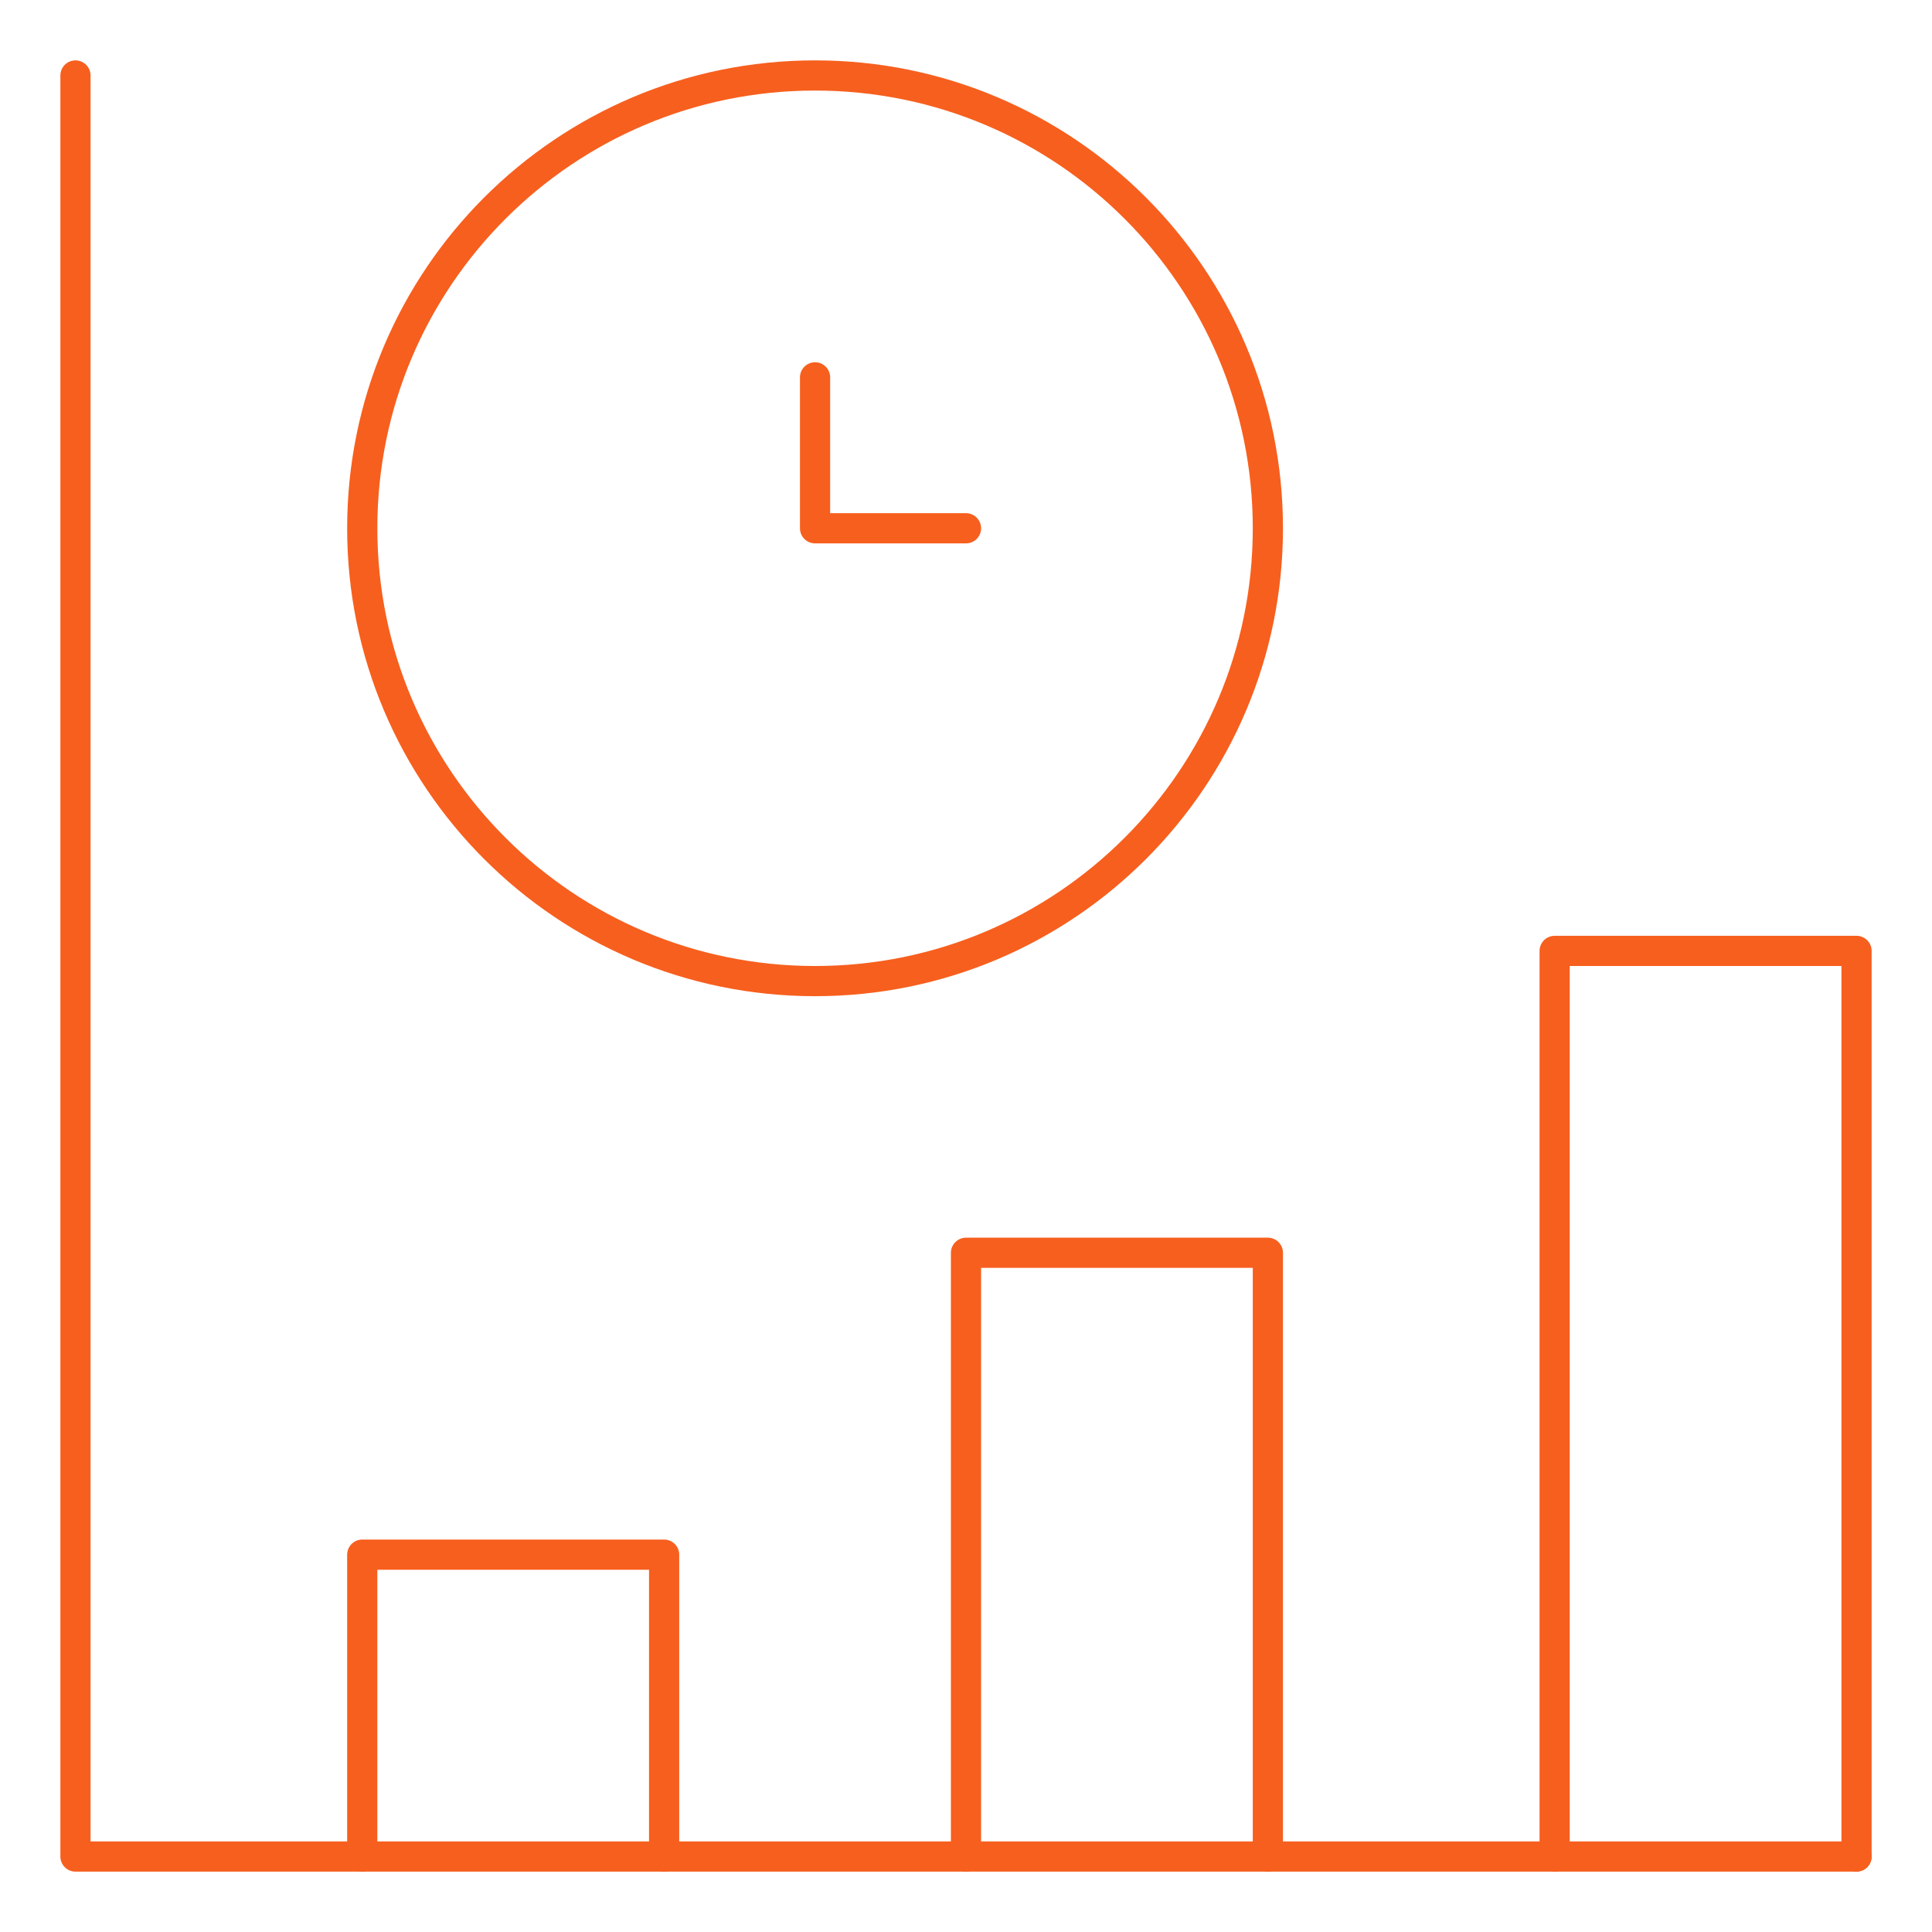 <svg width="64" height="64" viewBox="0 0 64 64" fill="none" xmlns="http://www.w3.org/2000/svg">
<path d="M2.5 2.5V61.5H61.5" stroke="#F75F1E" stroke-miterlimit="10" stroke-linecap="round" stroke-linejoin="round"/>
<path d="M27 32.5C35.284 32.5 42 25.784 42 17.5C42 9.216 35.284 2.5 27 2.5C18.716 2.5 12 9.216 12 17.5C12 25.784 18.716 32.5 27 32.5Z" stroke="#F75F1E" stroke-miterlimit="10" stroke-linecap="round" stroke-linejoin="round"/>
<path d="M27 17.5V12.5V17.5ZM27 17.5H32" stroke="#F75F1E" stroke-miterlimit="10" stroke-linecap="round" stroke-linejoin="round"/>
<path d="M12 61.5V51.5H22V61.5" stroke="#F75F1E" stroke-miterlimit="10" stroke-linecap="round" stroke-linejoin="round"/>
<path d="M32 61.5V41.5H42V61.5" stroke="#F75F1E" stroke-miterlimit="10" stroke-linecap="round" stroke-linejoin="round"/>
<path d="M51.5 61.5V31.5H61.5V61.5" stroke="#F75F1E" stroke-miterlimit="10" stroke-linecap="round" stroke-linejoin="round"/>
</svg>
